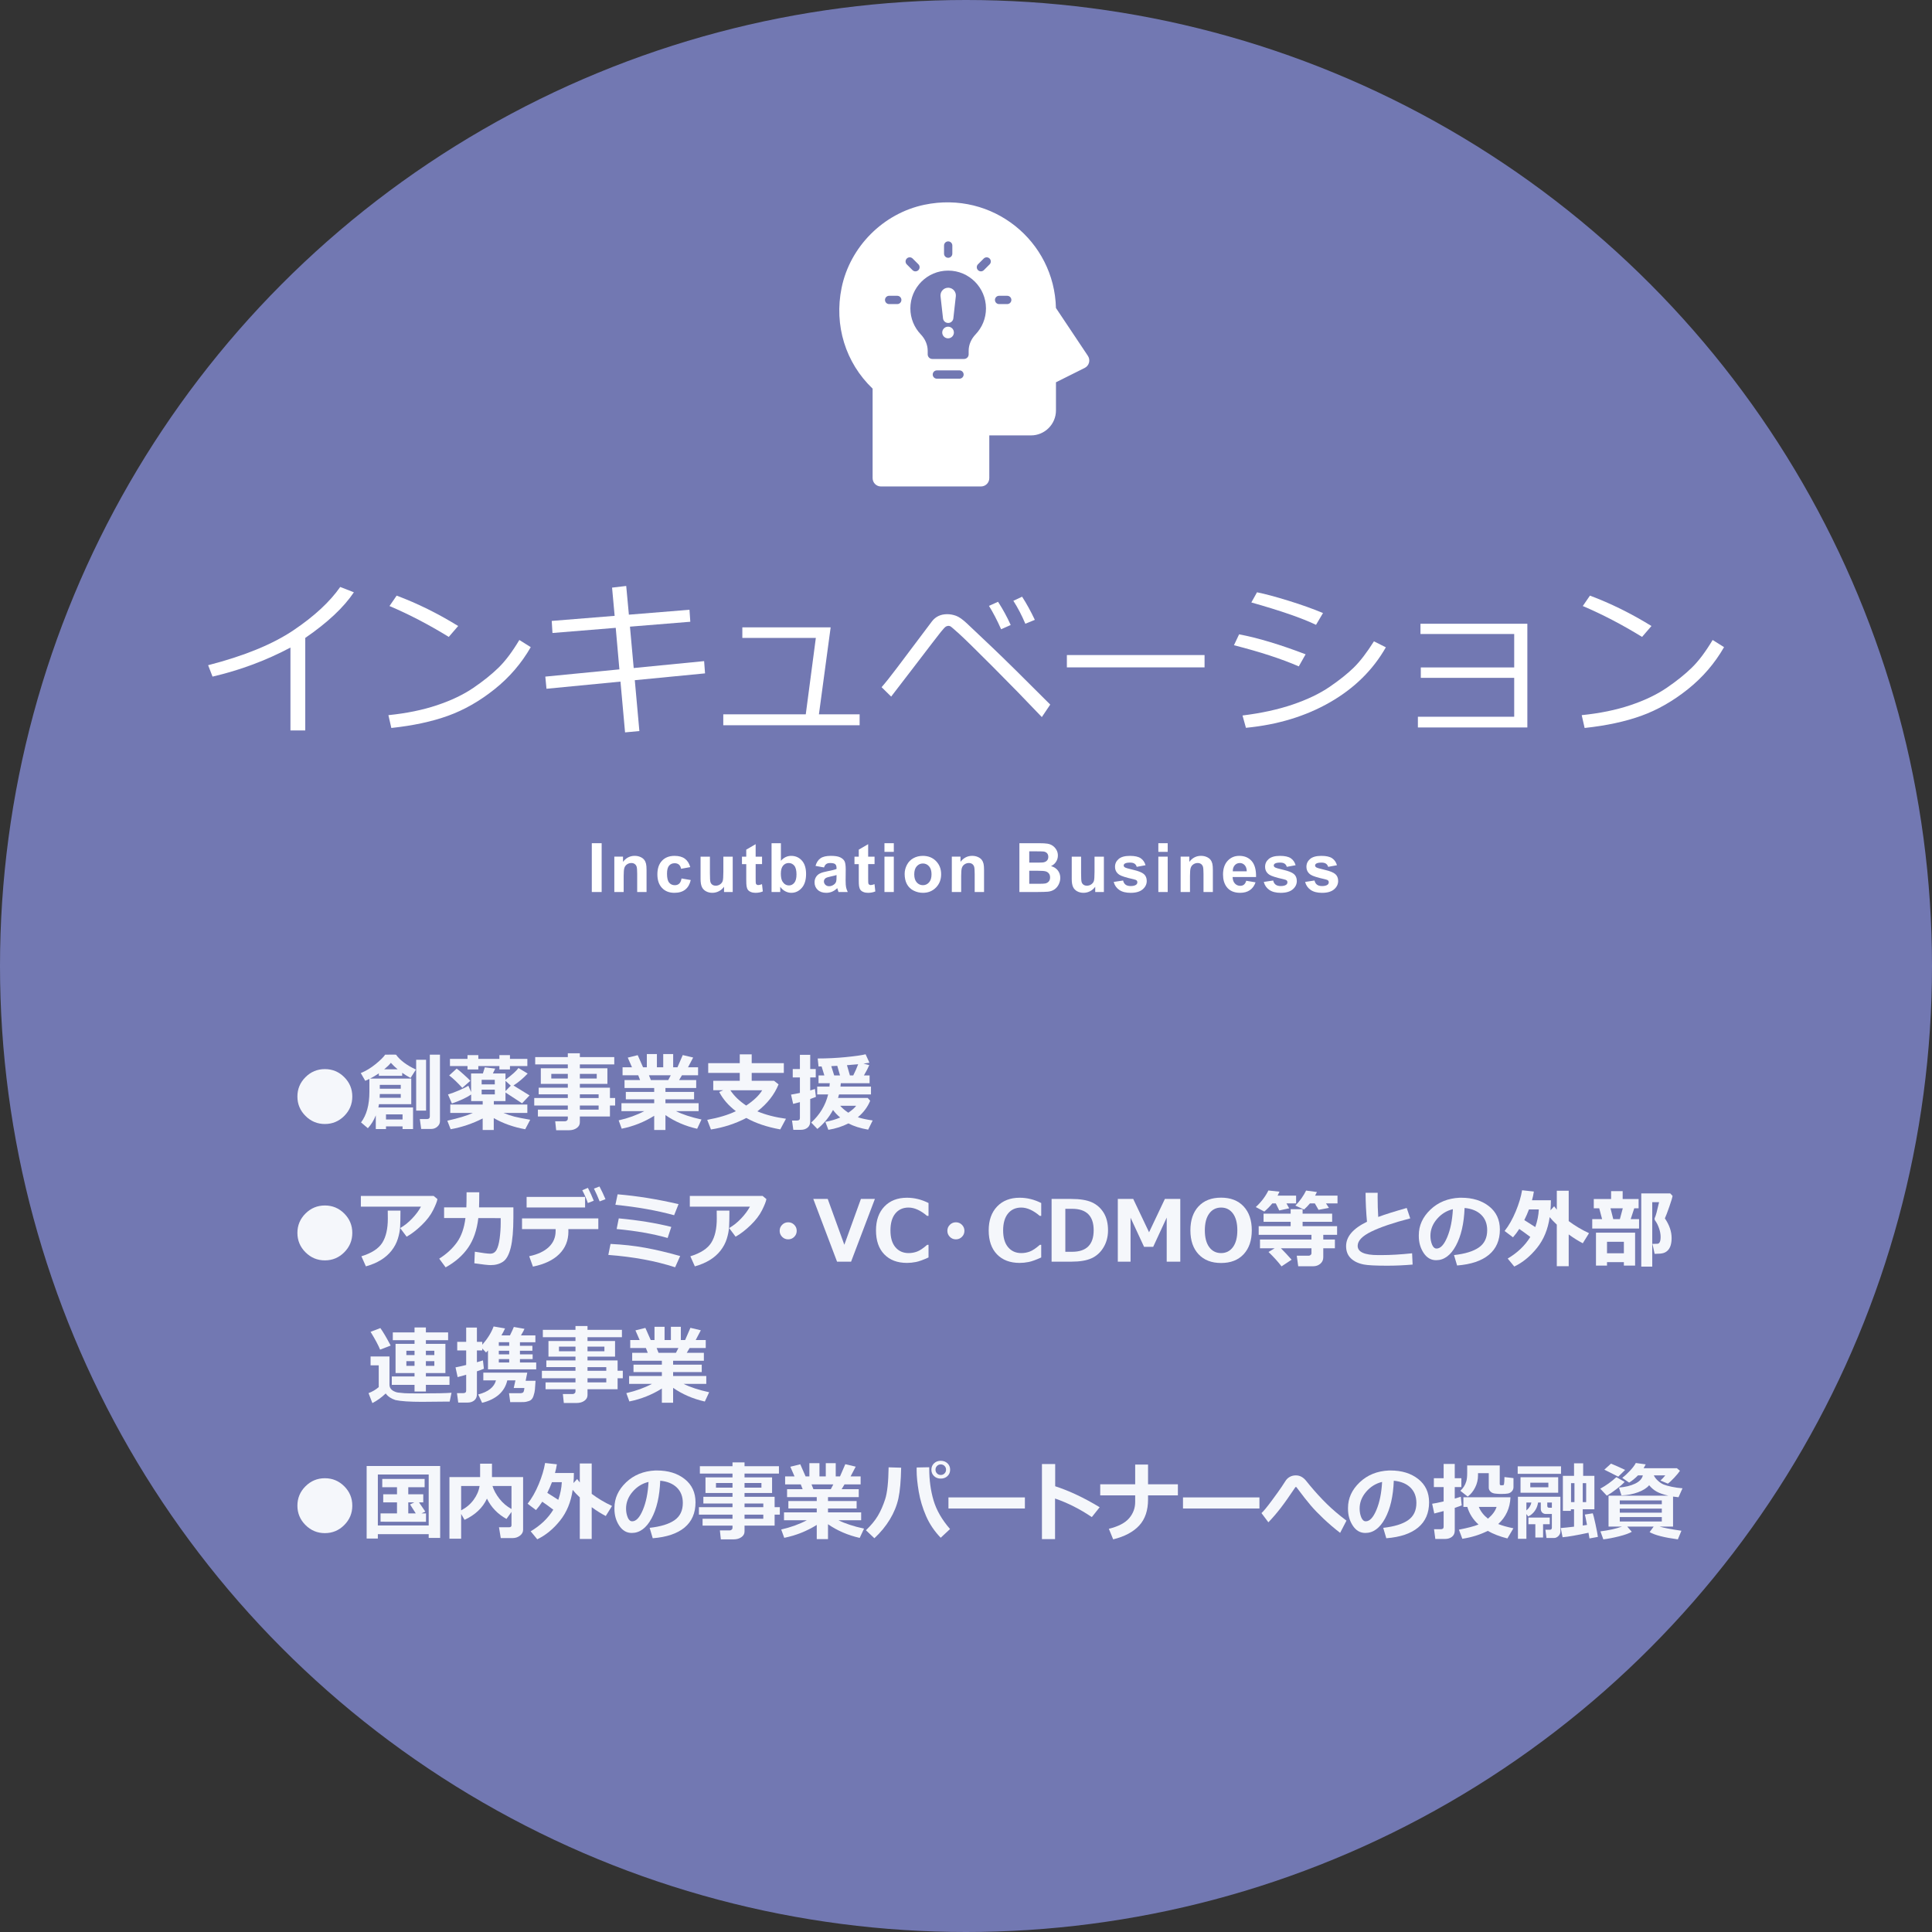 <?xml version="1.0" encoding="UTF-8"?><svg id="d" xmlns="http://www.w3.org/2000/svg" viewBox="0 0 340 340"><rect x="0" y="0" width="340" height="340" fill="#333333" stroke="none"/><circle cx="170" cy="170" r="170" fill="#7278b2"/><path d="M191.453,62.628l-5.626-8.429c-.275-11.772-11.143-20.672-23.147-18.165-7.238,1.506-13.094,7.383-14.573,14.623-1.347,6.596.691,13.175,5.459,17.736v15.751c0,.809.656,1.465,1.467,1.465h17.6c.811,0,1.467-.655,1.467-1.465v-7.52h7.333c2.426,0,4.4-1.971,4.4-4.395v-4.954l5.056-2.525c.377-.187.653-.528.762-.934.107-.406.036-.84-.198-1.189ZM166.135,43.21c0-.403.327-.73.73-.73s.73.327.73.73v1.429c0,.403-.327.73-.73.73s-.73-.327-.73-.73v-1.429ZM157.903,53.514h-1.429c-.403,0-.73-.327-.73-.73s.327-.73.73-.73h1.428c.403,0,.731.327.731.73s-.327.73-.73.73ZM159.578,45.498c.285-.285.747-.285,1.032,0l1.011,1.011c.285.285.285.747,0,1.031-.143.143-.329.214-.516.214s-.374-.071-.516-.214l-1.01-1.011c-.285-.285-.285-.747,0-1.031ZM168.855,66.642h-3.981c-.403,0-.73-.327-.73-.73s.327-.73.73-.73h3.981c.403,0,.73.327.73.73s-.327.73-.73.73ZM171.688,58.842c-.754.789-1.221,1.806-1.221,2.897v.622c0,.448-.363.811-.811.811h-5.585c-.448,0-.811-.363-.811-.811v-.622c0-1.09-.468-2.108-1.221-2.897-1.135-1.188-1.829-2.797-1.829-4.566,0-3.675,2.985-6.659,6.653-6.653,3.669-.006,6.653,2.978,6.653,6.653,0,1.77-.695,3.379-1.829,4.566ZM174.152,46.529l-1.01,1.01c-.143.143-.329.214-.516.214s-.374-.071-.516-.214c-.285-.285-.285-.747,0-1.031l1.01-1.01c.285-.285.748-.285,1.033,0,.285.285.285.747,0,1.031ZM177.254,53.514h-1.429c-.403,0-.73-.327-.73-.73s.327-.73.73-.73h1.429c.404,0,.73.327.73.73s-.327.73-.73.73Z" fill="#fff"/><path d="M166.98,50.642c-.04-.003-.078-.005-.117-.005-.748,0-1.353.607-1.353,1.353,0,.038.002.077.005.117l.437,3.893c.043.504.487.877.991.833.444-.038.795-.39.833-.833l.437-3.893c.064-.744-.489-1.4-1.233-1.465Z" fill="#fff"/><path d="M166.844,57.49c-.567,0-1.026.459-1.026,1.026s.459,1.026,1.026,1.026c.567,0,1.026-.459,1.026-1.026s-.459-1.026-1.026-1.026Z" fill="#fff"/><path d="M53.721,128.551h-2.607v-14.59c-4.287,2.275-8.857,3.979-13.711,5.112l-.776-2.007c6.338-1.631,11.338-3.677,15-6.138s6.411-5.005,8.247-7.632l2.402.938c-1.777,2.656-4.629,5.332-8.555,8.027v16.289Z" fill="#fff"/><path d="M93.403,113.888c-1.641,2.861-3.77,5.334-6.387,7.419s-5.34,3.638-8.167,4.658-6.154,1.736-9.982,2.146l-.513-2.256c3.184-.322,6.035-.906,8.555-1.75s4.655-1.865,6.408-3.062,3.23-2.383,4.432-3.56,2.417-2.795,3.647-4.856l2.007,1.26ZM80.63,110.167l-1.655,1.919c-3.486-2.148-6.963-3.96-10.43-5.435l1.26-1.831c3.652,1.367,7.261,3.149,10.825,5.347Z" fill="#fff"/><path d="M124.077,118.502l-12.363,1.201.806,8.95-2.52.234-.806-8.936-13.022,1.26-.205-2.139,13.037-1.274-.645-7.31-11.133.908-.132-2.124,11.074-.894-.454-4.966,2.49-.293.469,5.054,10.664-.864.146,2.109-10.62.864.659,7.28,12.393-1.216.161,2.153Z" fill="#fff"/><path d="M151.279,127.628h-23.994v-1.919h14.517l1.772-13.447h-12.935v-1.86h15.542l-2.065,15.308h7.163v1.919Z" fill="#fff"/><path d="M184.824,123.995l-1.479,2.197c-2.715-2.861-5.594-5.815-8.636-8.862s-5.017-4.98-5.925-5.801-1.421-1.257-1.538-1.311-.234-.081-.352-.081c-.088,0-.215.034-.381.103s-.488.403-.967,1.003-2.041,2.634-4.688,6.101l-4.028,5.244-1.685-1.655c.693-.791,1.592-1.919,2.695-3.384l6.182-8.218c.645-.83,1.538-1.245,2.681-1.245.498,0,1.008.093,1.53.278s1.165.635,1.927,1.348l4.424,4.189c2.178,2.07,5.591,5.435,10.239,10.093ZM177.866,109.991l-1.685.747c-.693-1.562-1.406-2.935-2.139-4.116l1.597-.718c.859,1.328,1.602,2.69,2.227,4.087ZM182.114,109.083l-1.67.688c-.625-1.475-1.328-2.822-2.109-4.043l1.538-.718c.771,1.191,1.519,2.549,2.241,4.072Z" fill="#fff"/><path d="M211.982,117.447h-24.229v-2.168h24.229v2.168Z" fill="#fff"/><path d="M229.766,115.147l-1.201,2.124c-3.037-1.318-6.841-2.559-11.411-3.721l.908-1.919c3.301.625,7.202,1.797,11.704,3.516ZM243.887,113.917c-2.266,3.984-5.54,7.207-9.822,9.668s-9.216,3.96-14.802,4.497l-.601-2.168c3.32-.41,6.27-1.055,8.848-1.934s4.741-1.917,6.489-3.113,3.169-2.332,4.263-3.406,2.271-2.607,3.53-4.6l2.095,1.055ZM232.827,107.882l-1.23,2.08c-2.432-1.172-6.226-2.485-11.382-3.94l.996-1.787c1.377.273,3.205.762,5.485,1.465s4.324,1.431,6.131,2.183Z" fill="#fff"/><path d="M268.789,128.023h-19.263v-1.89h16.948v-6.841h-16.436v-1.831h16.436v-5.889h-16.494v-1.802h18.809v18.252Z" fill="#fff"/><path d="M303.403,113.888c-1.641,2.861-3.77,5.334-6.387,7.419s-5.34,3.638-8.167,4.658-6.154,1.736-9.982,2.146l-.513-2.256c3.184-.322,6.035-.906,8.555-1.75s4.655-1.865,6.408-3.062,3.23-2.383,4.432-3.56,2.417-2.795,3.647-4.856l2.007,1.26ZM290.63,110.167l-1.655,1.919c-3.486-2.148-6.963-3.96-10.43-5.435l1.26-1.831c3.652,1.367,7.261,3.149,10.825,5.347Z" fill="#fff"/><path d="M104.146,156.98v-8.59h1.734v8.59h-1.734Z" fill="#fff"/><path d="M113.781,156.98h-1.646v-3.176c0-.672-.035-1.106-.105-1.304s-.185-.351-.343-.46-.349-.164-.571-.164c-.285,0-.541.078-.768.234s-.382.363-.466.621-.126.734-.126,1.43v2.818h-1.646v-6.223h1.529v.914c.543-.703,1.227-1.055,2.051-1.055.363,0,.695.065.996.196s.528.298.683.501.262.434.322.691.091.627.091,1.107v3.867Z" fill="#fff"/><path d="M121.477,152.598l-1.623.293c-.055-.324-.179-.568-.372-.732s-.444-.246-.753-.246c-.41,0-.737.142-.981.425s-.366.757-.366,1.421c0,.738.124,1.26.372,1.564s.581.457.999.457c.312,0,.568-.089.768-.267s.34-.483.422-.917l1.617.275c-.168.742-.49,1.303-.967,1.682s-1.115.568-1.916.568c-.91,0-1.636-.287-2.177-.861s-.812-1.369-.812-2.385c0-1.027.271-1.827.814-2.399s1.277-.858,2.203-.858c.758,0,1.36.163,1.808.489s.769.823.964,1.491Z" fill="#fff"/><path d="M127.42,156.98v-.932c-.227.332-.524.594-.894.785s-.759.287-1.169.287c-.418,0-.793-.092-1.125-.275s-.572-.441-.721-.773-.223-.791-.223-1.377v-3.938h1.646v2.859c0,.875.03,1.411.091,1.608s.171.354.331.469.363.173.609.173c.281,0,.533-.077.756-.231s.375-.346.457-.574.123-.788.123-1.679v-2.625h1.646v6.223h-1.529Z" fill="#fff"/><path d="M134.108,150.758v1.312h-1.125v2.508c0,.508.011.804.032.888s.07.153.146.208.169.082.278.082c.152,0,.373-.053.662-.158l.141,1.277c-.383.164-.816.246-1.301.246-.297,0-.564-.05-.803-.149s-.413-.229-.524-.387-.188-.372-.231-.642c-.035-.191-.053-.578-.053-1.16v-2.713h-.756v-1.312h.756v-1.236l1.652-.961v2.197h1.125Z" fill="#fff"/><path d="M135.78,156.98v-8.59h1.646v3.094c.508-.578,1.109-.867,1.805-.867.758,0,1.385.274,1.881.823s.744,1.337.744,2.364c0,1.062-.253,1.881-.759,2.455s-1.12.861-1.843.861c-.355,0-.706-.089-1.052-.267s-.644-.44-.894-.788v.914h-1.529ZM137.415,153.734c0,.645.102,1.121.305,1.43.285.438.664.656,1.137.656.363,0,.673-.155.929-.466s.384-.8.384-1.468c0-.711-.129-1.224-.387-1.538s-.588-.472-.99-.472c-.395,0-.723.153-.984.46s-.393.772-.393,1.397Z" fill="#fff"/><path d="M145.012,152.656l-1.494-.27c.168-.602.457-1.047.867-1.336s1.02-.434,1.828-.434c.734,0,1.281.087,1.641.261s.612.395.759.662.22.759.22,1.474l-.018,1.922c0,.547.026.95.079,1.21s.151.538.296.835h-1.629c-.043-.109-.096-.271-.158-.486-.027-.098-.047-.162-.059-.193-.281.273-.582.479-.902.615s-.662.205-1.025.205c-.641,0-1.146-.174-1.515-.521s-.554-.787-.554-1.318c0-.352.084-.665.252-.94s.403-.486.706-.633.739-.274,1.31-.384c.77-.145,1.303-.279,1.6-.404v-.164c0-.316-.078-.542-.234-.677s-.451-.202-.885-.202c-.293,0-.521.058-.686.173s-.297.317-.398.606ZM147.215,153.992c-.211.07-.545.154-1.002.252s-.756.193-.896.287c-.215.152-.322.346-.322.58,0,.23.086.43.258.598s.391.252.656.252c.297,0,.58-.098.85-.293.199-.148.33-.33.393-.545.043-.141.064-.408.064-.803v-.328Z" fill="#fff"/><path d="M153.908,150.758v1.312h-1.125v2.508c0,.508.011.804.032.888s.07.153.146.208.169.082.278.082c.152,0,.373-.053.662-.158l.141,1.277c-.383.164-.816.246-1.301.246-.297,0-.564-.05-.803-.149s-.413-.229-.524-.387-.188-.372-.231-.642c-.035-.191-.053-.578-.053-1.16v-2.713h-.756v-1.312h.756v-1.236l1.652-.961v2.197h1.125Z" fill="#fff"/><path d="M155.65,149.914v-1.523h1.646v1.523h-1.646ZM155.65,156.98v-6.223h1.646v6.223h-1.646Z" fill="#fff"/><path d="M159.204,153.781c0-.547.135-1.076.404-1.588s.651-.902,1.146-1.172,1.046-.404,1.655-.404c.941,0,1.713.306,2.314.917s.902,1.384.902,2.317c0,.941-.304,1.722-.911,2.341s-1.372.929-2.294.929c-.57,0-1.114-.129-1.632-.387s-.911-.636-1.181-1.134-.404-1.104-.404-1.819ZM160.892,153.869c0,.617.146,1.09.439,1.418s.654.492,1.084.492.79-.164,1.081-.492.437-.805.437-1.43c0-.609-.146-1.078-.437-1.406s-.651-.492-1.081-.492-.791.164-1.084.492-.439.801-.439,1.418Z" fill="#fff"/><path d="M173.175,156.98h-1.646v-3.176c0-.672-.035-1.106-.105-1.304s-.185-.351-.343-.46-.349-.164-.571-.164c-.285,0-.541.078-.768.234s-.382.363-.466.621-.126.734-.126,1.43v2.818h-1.646v-6.223h1.529v.914c.543-.703,1.227-1.055,2.051-1.055.363,0,.695.065.996.196s.528.298.683.501.262.434.322.691.091.627.091,1.107v3.867Z" fill="#fff"/><path d="M179.396,148.391h3.434c.68,0,1.187.028,1.521.085s.633.175.896.354.483.419.659.718.264.634.264,1.005c0,.402-.108.771-.325,1.107s-.511.588-.882.756c.523.152.926.412,1.207.779s.422.799.422,1.295c0,.391-.091.771-.272,1.14s-.43.664-.744.885-.702.356-1.163.407c-.289.031-.986.051-2.092.059h-2.924v-8.59ZM181.131,149.82v1.986h1.137c.676,0,1.096-.01,1.26-.029.297-.035.53-.138.7-.308s.255-.394.255-.671c0-.266-.073-.481-.22-.647s-.364-.267-.653-.302c-.172-.02-.666-.029-1.482-.029h-.996ZM181.131,153.236v2.297h1.605c.625,0,1.021-.018,1.189-.053.258-.047.468-.161.63-.343s.243-.425.243-.729c0-.258-.062-.477-.188-.656s-.306-.311-.542-.393-.749-.123-1.538-.123h-1.4Z" fill="#fff"/><path d="M192.74,156.98v-.932c-.227.332-.524.594-.894.785s-.759.287-1.169.287c-.418,0-.793-.092-1.125-.275s-.572-.441-.721-.773-.223-.791-.223-1.377v-3.938h1.646v2.859c0,.875.03,1.411.091,1.608s.171.354.331.469.363.173.609.173c.281,0,.533-.077.756-.231s.375-.346.457-.574.123-.788.123-1.679v-2.625h1.646v6.223h-1.529Z" fill="#fff"/><path d="M195.995,155.205l1.652-.252c.07.32.213.563.428.729s.516.249.902.249c.426,0,.746-.078.961-.234.145-.109.217-.256.217-.439,0-.125-.039-.229-.117-.311-.082-.078-.266-.15-.551-.217-1.328-.293-2.17-.561-2.525-.803-.492-.336-.738-.803-.738-1.4,0-.539.213-.992.639-1.359s1.086-.551,1.98-.551c.852,0,1.484.139,1.898.416s.699.688.855,1.23l-1.553.287c-.066-.242-.192-.428-.378-.557s-.45-.193-.794-.193c-.434,0-.744.061-.932.182-.125.086-.188.197-.188.334,0,.117.055.217.164.299.148.109.661.264,1.538.463s1.489.443,1.837.732c.344.293.516.701.516,1.225,0,.57-.238,1.061-.715,1.471s-1.182.615-2.115.615c-.848,0-1.519-.172-2.013-.516s-.817-.811-.97-1.4Z" fill="#fff"/><path d="M203.849,149.914v-1.523h1.646v1.523h-1.646ZM203.849,156.98v-6.223h1.646v6.223h-1.646Z" fill="#fff"/><path d="M213.443,156.98h-1.646v-3.176c0-.672-.035-1.106-.105-1.304s-.185-.351-.343-.46-.349-.164-.571-.164c-.285,0-.541.078-.768.234s-.382.363-.466.621-.126.734-.126,1.43v2.818h-1.646v-6.223h1.529v.914c.543-.703,1.227-1.055,2.051-1.055.363,0,.695.065.996.196s.528.298.683.501.262.434.322.691.091.627.091,1.107v3.867Z" fill="#fff"/><path d="M219.316,155l1.641.275c-.211.602-.544,1.06-.999,1.374s-1.024.472-1.708.472c-1.082,0-1.883-.354-2.402-1.061-.41-.566-.615-1.281-.615-2.145,0-1.031.27-1.839.809-2.423s1.221-.876,2.045-.876c.926,0,1.656.306,2.191.917s.791,1.548.768,2.81h-4.125c.012.488.145.868.398,1.14s.57.407.949.407c.258,0,.475-.07.65-.211s.309-.367.398-.68ZM219.41,153.336c-.012-.477-.135-.839-.369-1.087s-.52-.372-.855-.372c-.359,0-.656.131-.891.393s-.35.617-.346,1.066h2.461Z" fill="#fff"/><path d="M222.406,155.205l1.652-.252c.07.32.213.563.428.729s.516.249.902.249c.426,0,.746-.078.961-.234.145-.109.217-.256.217-.439,0-.125-.039-.229-.117-.311-.082-.078-.266-.15-.551-.217-1.328-.293-2.17-.561-2.525-.803-.492-.336-.738-.803-.738-1.4,0-.539.213-.992.639-1.359s1.086-.551,1.98-.551c.852,0,1.484.139,1.898.416s.699.688.855,1.23l-1.553.287c-.066-.242-.192-.428-.378-.557s-.45-.193-.794-.193c-.434,0-.744.061-.932.182-.125.086-.188.197-.188.334,0,.117.055.217.164.299.148.109.661.264,1.538.463s1.489.443,1.837.732c.344.293.516.701.516,1.225,0,.57-.238,1.061-.715,1.471s-1.182.615-2.115.615c-.848,0-1.519-.172-2.013-.516s-.817-.811-.97-1.4Z" fill="#fff"/><path d="M229.681,155.205l1.652-.252c.07.32.213.563.428.729s.516.249.902.249c.426,0,.746-.078.961-.234.145-.109.217-.256.217-.439,0-.125-.039-.229-.117-.311-.082-.078-.266-.15-.551-.217-1.328-.293-2.17-.561-2.525-.803-.492-.336-.738-.803-.738-1.4,0-.539.213-.992.639-1.359s1.086-.551,1.98-.551c.852,0,1.484.139,1.898.416s.699.688.855,1.23l-1.553.287c-.066-.242-.192-.428-.378-.557s-.45-.193-.794-.193c-.434,0-.744.061-.932.182-.125.086-.188.197-.188.334,0,.117.055.217.164.299.148.109.661.264,1.538.463s1.489.443,1.837.732c.344.293.516.701.516,1.225,0,.57-.238,1.061-.715,1.471s-1.182.615-2.115.615c-.848,0-1.519-.172-2.013-.516s-.817-.811-.97-1.4Z" fill="#fff"/><path d="M61.999,192.971c0,1.328-.471,2.466-1.416,3.412-.945.948-2.082,1.422-3.41,1.422s-2.465-.474-3.412-1.422c-.947-.946-1.422-2.084-1.422-3.412s.475-2.465,1.422-3.41c.947-.944,2.084-1.417,3.412-1.417s2.465.473,3.41,1.417c.945.945,1.416,2.082,1.416,3.41Z" fill="#f5f7fb"/><path d="M70.843,198.229h-2.914v.469h-1.795v-2.416c-.352.893-.818,1.647-1.398,2.263l-1.201-1.019c.98-1.289,1.473-3.088,1.473-5.397v-2.256c-.256.127-.498.237-.732.329l-.785-1.361c.898-.367,1.766-.889,2.602-1.568.834-.678,1.398-1.234,1.691-1.67.629-.004,1.104-.007,1.42-.007.318,0,.479.003.484.007.717.993,1.887,1.867,3.508,2.624l-.945,1.472c-.512-.273-1.002-.573-1.471-.901v.527h-4.109v-.432c-.508.347-1.023.654-1.545.923h7.25v4.505h-5.684c-.039.254-.072.446-.102.578h6.1v3.801h-1.846v-.469ZM66.815,193.189h3.713v-.658h-3.691c0,.229-.008.449-.021.658ZM70.528,191.601v-.688h-3.691v.688h3.691ZM67.614,188.18h2.365c-.445-.365-.842-.746-1.193-1.143-.279.352-.67.732-1.172,1.143ZM67.929,197.014h2.914v-.901h-2.914v.901ZM74.981,195.453h-1.742v-8.95h1.742v8.95ZM77.429,197.284c0,.391-.154.721-.463.989-.307.268-.658.402-1.055.402h-1.787l-.24-1.736h1.215c.361,0,.543-.15.543-.453v-10.885h1.787v11.683Z" fill="#f5f7fb"/><path d="M84.946,196.83c-1.807.918-3.688,1.55-5.639,1.896l-.586-1.501c1.986-.444,3.488-.901,4.504-1.37h-3.984v-1.479h5.705v-.602h-2.029v-1.156c-.863.576-1.994,1.101-3.391,1.574l-.688-1.59c.492-.131,1.131-.367,1.914-.706.783-.34,1.342-.614,1.674-.824l.484,1.113-.008-3.274h2.08c.121-.36.234-.72.336-1.076l1.832.22c-.059.132-.195.417-.41.856h2.219v1.1c1.143-.845,1.904-1.531,2.285-2.059l1.619.975c-.781.83-1.615,1.53-2.498,2.102.791.474,1.732,1.055,2.828,1.743l-1.318,1.392-2.916-1.904v1.516h-2.051v.602h5.896v1.479h-4.197c.684.284,1.326.501,1.93.652s1.527.335,2.773.549l-.879,1.67c-2.043-.365-3.889-1.02-5.537-1.963v2.096h-1.949v-2.029ZM82.771,190.201l-1.412,1.246c-.842-.924-1.609-1.653-2.309-2.19l1.318-1.201c.234.161.635.494,1.197,1,.564.505.967.888,1.205,1.146ZM92.806,187.609h-3.062v.6h-1.859v-.6h-3.707v.6h-1.904v-.6h-3.09v-1.26h3.09v-.661h1.904v.661h3.707v-.661h1.859v.661h3.062v1.26ZM87.077,190.832l-.006-.807h-2.309v.807h2.314ZM87.085,192.59l-.008-.828h-2.314v.828h2.322ZM88.96,190.209v1.802l.93-.952-.93-.85Z" fill="#f5f7fb"/><path d="M107.339,196.486h-5.295v1.025c0,.41-.184.744-.549,1.003-.367.259-.818.388-1.355.388h-2.264l-.168-1.574h1.729c.121,0,.234-.043.336-.128.104-.086.154-.182.154-.29v-.424h-5.266v-1.209h5.266v-.725h-5.91v-1.318h5.91v-.645h-5.127v-1.172h5.127v-.674h-4.754v-2.747h4.754v-.674h-5.742v-1.289h5.742v-.674h2.117v.674h6.057v1.289h-6.057v.674h4.848v2.747h-4.848v.674h5.295v1.816h.916v1.318h-.916v1.934ZM99.927,188.986h-2.908v.812h2.908v-.812ZM105.017,189.799v-.812h-2.973v.812h2.973ZM105.347,193.234v-.645h-3.303v.645h3.303ZM102.044,195.277h3.303v-.725h-3.303v.725Z" fill="#f5f7fb"/><path d="M115.128,196.361c-1.768,1.104-3.674,1.86-5.719,2.271l-.535-1.465c1.699-.391,3.201-.933,4.504-1.626h-4.014v-1.392h5.764v-.688h-4.994v-1.304h4.994v-.688h-5.221v-1.398h2.738l-.33-.843h-2.754v-1.406h1.656l-.74-1.699,1.75-.433.938,2.132h.668v-2.33h1.771v2.33h1.113v-2.33h1.75v2.33h.756l.93-2.146,1.83.432-.9,1.714h1.766v1.406h-2.834l-.506.843h3.01v1.398h-5.412v.688h5.039v1.304h-5.039v.688h5.838v1.392h-3.992c1.162.581,2.66,1.072,4.496,1.473l-.762,1.633c-2.084-.474-3.945-1.276-5.58-2.41v2.623h-1.979v-2.498ZM114.206,189.228l.336.843h3.062l.439-.843h-3.838Z" fill="#f5f7fb"/><path d="M137.013,190.832c-.732,1.807-1.975,3.389-3.729,4.746,1.455.61,3.133,1.045,5.033,1.303l-1.004,1.875c-2.34-.42-4.328-1.091-5.969-2.014-1.92,1.001-3.994,1.678-6.227,2.029l-.658-1.699c2.006-.361,3.688-.869,5.045-1.523-1.309-.996-2.285-2.122-2.93-3.377l.711-.314h-1.766v-1.656h4.666v-1.391h-5.551v-1.715h5.551v-1.545h2.102v1.545h5.654v1.715h-5.654v1.391h3.934l.791.631ZM131.321,194.56c1.334-.894,2.271-1.789,2.812-2.688l-5.602-.007c.658,1.001,1.588,1.899,2.789,2.695Z" fill="#f5f7fb"/><path d="M143.587,193.036c-.264.112-.598.237-1.002.374v3.947c0,.469-.156.831-.465,1.088-.311.256-.707.385-1.191.385h-1.318l-.227-1.634h.887c.332,0,.498-.146.498-.439v-2.798c-.396.107-.791.21-1.188.308l-.373-1.634c.381-.059.9-.158,1.561-.3v-2.718h-1.26v-1.479h1.26v-2.506h1.816v2.506h.973v1.479h-.973v2.285c.352-.097.629-.183.834-.256l.168,1.392ZM147.968,190.627c-.02.259-.039.459-.059.6h5.369v1.377h-5.625c-.049.211-.105.416-.17.615h5.223l.432.498c-.453,1.104-1.176,2.071-2.168,2.9.693.23,1.562.418,2.607.564l-.797,1.619c-1.393-.245-2.549-.611-3.473-1.1-1.078.547-2.256.924-3.529,1.129l-.527-1.399c.961-.176,1.83-.433,2.607-.769-.498-.41-.918-.853-1.26-1.326-.723,1.328-1.641,2.441-2.754,3.34l-1.084-1.121c1.523-1.396,2.516-3.047,2.98-4.951h-1.926v-1.377h2.16c.023-.219.041-.419.051-.6h-1.977v-1.37h1.025l-.484-1.575h-.541l-.146-1.406c1.68,0,3.344-.081,4.99-.245,1.648-.164,2.795-.329,3.439-.495l.674,1.488c-.244.043-.594.095-1.047.153l1.018.271c-.221.514-.533,1.116-.938,1.81h.996v1.37h-5.068ZM146.29,187.623l.514,1.634h1.025l-.484-1.692-1.055.059ZM149.286,195.819c.664-.449,1.125-.856,1.385-1.224h-2.812c.342.406.816.813,1.428,1.224ZM149.571,189.257h.586c.361-.723.65-1.379.865-1.97-.547.054-1.205.109-1.971.168l.52,1.802Z" fill="#f5f7fb"/><path d="M61.999,216.971c0,1.328-.471,2.466-1.416,3.412-.945.948-2.082,1.422-3.41,1.422s-2.465-.474-3.412-1.422c-.947-.946-1.422-2.084-1.422-3.412s.475-2.465,1.422-3.41c.947-.944,2.084-1.417,3.412-1.417s2.465.473,3.41,1.417c.945.945,1.416,2.082,1.416,3.41Z" fill="#f5f7fb"/><path d="M76.981,211.023c-.062.405-.318,1.056-.764,1.951-.447.896-1.123,1.78-2.029,2.651-.906.872-1.781,1.542-2.627,2.011l-1.135-1.516c.738-.42,1.438-.979,2.102-1.678s1.182-1.394,1.553-2.088h-10.576v-1.889h12.811l.666.557ZM70.472,213.045v.358c0,1.001-.02,1.832-.055,2.494-.037.661-.172,1.364-.404,2.109-.23.744-.6,1.438-1.105,2.083s-1.135,1.198-1.887,1.659c-.752.462-1.627.831-2.629,1.11l-.791-1.773c1.812-.561,3.039-1.359,3.684-2.395s.967-2.448.967-4.24l-.014-1.406h2.234Z" fill="#f5f7fb"/><path d="M84.341,209.822c0,1.123-.012,2.009-.037,2.658h6.043v1.772c0,2.28-.154,4.047-.461,5.299-.309,1.253-.762,2.08-1.359,2.483-.598.402-1.322.604-2.172.604-.473,0-1.434-.107-2.879-.322l.088-2.035c1.373.229,2.252.344,2.637.344h.082c.473,0,.834-.215,1.084-.645.248-.43.436-1.101.561-2.014.123-.913.186-1.829.186-2.747v-.85l-3.939-.007c-.24,2.085-.836,3.818-1.787,5.199-.953,1.383-2.273,2.539-3.963,3.473l-1.129-1.531c1.27-.801,2.303-1.747,3.096-2.838.793-1.092,1.299-2.528,1.52-4.311h-3.758v-1.875h3.918c.025-.552.037-1.438.037-2.658h2.234Z" fill="#f5f7fb"/><path d="M105.294,216.304h-5.273l.008.433c0,1.577-.537,2.897-1.611,3.962s-2.617,1.799-4.629,2.204l-.66-1.83c1.494-.312,2.645-.849,3.447-1.608.803-.759,1.205-1.702,1.205-2.831v-.329h-5.912v-1.89h13.426v1.89ZM102.966,212.495h-10.291v-1.86h10.291v1.86ZM104.495,211.309l-1.047.402c-.189-.615-.516-1.364-.975-2.248l.99-.418c.395.777.738,1.531,1.031,2.264ZM106.554,211.037l-1.025.389c-.342-.854-.676-1.604-1.004-2.248l.975-.374c.4.767.752,1.512,1.055,2.233Z" fill="#f5f7fb"/><path d="M119.698,221.043l-.887,1.977c-3.443-1.117-7.361-1.843-11.756-2.175l.389-1.934c2.152.103,4.176.326,6.068.67,1.893.345,3.953.831,6.186,1.462ZM119.411,211.909l-.775,1.948c-3.092-.845-6.535-1.455-10.334-1.831l.387-1.846c3.447.288,7.021.864,10.723,1.729ZM118.138,215.916l-.645,1.947c-2.568-.732-5.559-1.257-8.973-1.574l.373-1.875c3.434.317,6.514.818,9.244,1.502Z" fill="#f5f7fb"/><path d="M134.872,211.023c-.064.405-.318,1.056-.766,1.951-.447.896-1.123,1.78-2.029,2.651-.904.872-1.781,1.542-2.625,2.011l-1.135-1.516c.736-.42,1.438-.979,2.102-1.678s1.182-1.394,1.553-2.088h-10.576v-1.889h12.811l.666.557ZM128.36,213.045v.358c0,1.001-.018,1.832-.055,2.494-.037.661-.17,1.364-.402,2.109-.232.744-.602,1.438-1.105,2.083-.506.645-1.135,1.198-1.887,1.659-.752.462-1.629.831-2.629,1.11l-.791-1.773c1.811-.561,3.039-1.359,3.684-2.395s.967-2.448.967-4.24l-.014-1.406h2.232Z" fill="#f5f7fb"/><path d="M140.208,216.604c0,.416-.146.77-.439,1.062s-.646.439-1.062.439c-.414,0-.77-.146-1.062-.439s-.439-.646-.439-1.062c0-.414.146-.769.439-1.062s.648-.439,1.062-.439c.416,0,.77.146,1.062.439s.439.647.439,1.062Z" fill="#f5f7fb"/><path d="M153.966,210.994l-4.189,11.037h-2.469l-4.182-11.037h2.541l2.922,8.063,2.916-8.063h2.461Z" fill="#f5f7fb"/><path d="M163.405,221.291c-.928.426-1.666.691-2.213.799s-1.074.161-1.582.161c-1.689,0-3.02-.503-3.99-1.509-.973-1.006-1.459-2.41-1.459-4.211,0-1.768.492-3.168,1.477-4.201.984-1.032,2.311-1.549,3.98-1.549,1.295,0,2.557.311,3.787.93v2.264h-.256c-1.148-.977-2.234-1.465-3.26-1.465-.982,0-1.758.351-2.33,1.051-.57.701-.855,1.693-.855,2.978,0,1.274.289,2.257.871,2.948.58.69,1.357,1.036,2.328,1.036.508,0,1.004-.089,1.488-.268.482-.178,1.076-.575,1.779-1.19h.234v2.227Z" fill="#f5f7fb"/><path d="M169.722,216.604c0,.416-.146.77-.439,1.062s-.646.439-1.062.439c-.414,0-.77-.146-1.062-.439s-.439-.646-.439-1.062c0-.414.146-.769.439-1.062s.648-.439,1.062-.439c.416,0,.77.146,1.062.439s.439.647.439,1.062Z" fill="#f5f7fb"/><path d="M183.239,221.291c-.93.426-1.666.691-2.213.799s-1.074.161-1.582.161c-1.689,0-3.02-.503-3.992-1.509-.971-1.006-1.457-2.41-1.457-4.211,0-1.768.492-3.168,1.477-4.201.982-1.032,2.311-1.549,3.98-1.549,1.293,0,2.557.311,3.787.93v2.264h-.258c-1.146-.977-2.232-1.465-3.258-1.465-.982,0-1.758.351-2.33,1.051-.57.701-.857,1.693-.857,2.978,0,1.274.291,2.257.873,2.948.58.69,1.355,1.036,2.328,1.036.508,0,1.004-.089,1.486-.268.484-.178,1.078-.575,1.781-1.19h.234v2.227Z" fill="#f5f7fb"/><path d="M185.063,222.031v-11.037h3.449c1.562,0,2.781.2,3.656.6.873.401,1.562,1.017,2.068,1.846.506.831.758,1.858.758,3.084,0,1.108-.262,2.104-.787,2.984-.525.882-1.227,1.522-2.105,1.923s-2.066.601-3.561.601h-3.479ZM187.481,212.729v7.565h1.186c2.535,0,3.801-1.264,3.801-3.793,0-2.515-1.266-3.772-3.801-3.772h-1.186Z" fill="#f5f7fb"/><path d="M207.71,222.031h-2.389v-7.756l-2.379,5.148h-1.605l-2.379-5.127v7.734h-2.242v-11.037h2.711l2.789,5.866,2.783-5.866h2.711v11.037Z" fill="#f5f7fb"/><path d="M214.888,222.266c-1.68,0-3-.512-3.959-1.534-.959-1.023-1.439-2.426-1.439-4.208,0-1.792.477-3.199,1.432-4.223.955-1.022,2.277-1.534,3.967-1.534,1.684,0,3.006.513,3.965,1.538.961,1.025,1.439,2.432,1.439,4.219,0,1.772-.477,3.173-1.432,4.2-.955,1.028-2.279,1.542-3.973,1.542ZM214.896,212.51c-.875,0-1.57.35-2.088,1.047-.518.699-.777,1.688-.777,2.967,0,1.274.26,2.26.777,2.955.518.696,1.213,1.044,2.088,1.044.867,0,1.561-.351,2.08-1.051.516-.701.775-1.686.775-2.956,0-1.273-.258-2.26-.773-2.959-.514-.697-1.209-1.047-2.082-1.047Z" fill="#f5f7fb"/><path d="M225.169,209.719c-.102.24-.215.469-.336.689h3.26v1.369h-1.699l.482.864-1.75.381-.607-1.245h-.615c-.406.508-.875.986-1.406,1.436l-1.502-.791c.957-.879,1.695-1.851,2.219-2.915l1.955.212ZM227.302,221.688l-1.773,1.172c-.566-.753-1.33-1.598-2.293-2.535l1.078-.645h-2.578v-1.545h9.059v-.828h-9.287v-1.516h5.625v-.776h-4.768v-1.429h4.768v-.791h2.104v.791h5.199v1.429h-5.199v.776h6.07v1.516h-2.432v.828h2.045v1.545h-2.045v1.575c0,.469-.174.851-.52,1.146-.348.295-.775.442-1.289.442h-2.6l-.256-1.859h2.102c.131,0,.244-.045.34-.133s.143-.178.143-.271v-.901h-5.375c.57.562,1.197,1.23,1.883,2.008ZM231.755,209.777c-.1.211-.203.421-.316.631h3.941v1.369h-2.029l.52.791-1.83.344-.652-1.135h-.863c-.338.405-.682.765-1.033,1.076l-1.531-.688c.777-.791,1.406-1.673,1.891-2.645l1.904.256Z" fill="#f5f7fb"/><path d="M248.593,222.544c-1.543.132-3.027.198-4.453.198-2.061,0-3.441-.071-4.145-.213-.967-.19-1.727-.556-2.279-1.095-.551-.54-.826-1.251-.826-2.136,0-1.674,1.225-3.105,3.676-4.291-.156-1.686-.24-3.385-.248-5.098h2.131l-.008.658v.221c0,1.084.033,2.209.104,3.376,1.127-.425,2.799-.952,5.016-1.582l.615,1.831c-2.988.776-5.277,1.554-6.865,2.333-1.59.778-2.385,1.612-2.385,2.501,0,1.084,1.193,1.626,3.582,1.626h.682c1.537,0,3.311-.104,5.316-.315l.088,1.985Z" fill="#f5f7fb"/><path d="M256.425,222.705l-.543-1.831c1.939-.215,3.396-.661,4.373-1.341.977-.678,1.465-1.691,1.465-3.039,0-1.128-.352-2.032-1.055-2.714-.703-.681-1.678-1.08-2.922-1.197-.104,2.734-.613,4.95-1.535,6.646-.92,1.697-2.078,2.546-3.475,2.546-.908,0-1.643-.429-2.205-1.286-.561-.856-.842-1.837-.842-2.94v-.184c0-1.688.68-3.185,2.039-4.485,1.361-1.302,3.076-2.001,5.146-2.099h.299c1.979,0,3.604.502,4.875,1.505,1.271,1.004,1.908,2.367,1.908,4.091,0,1.89-.641,3.369-1.922,4.438-1.283,1.069-3.152,1.699-5.607,1.89ZM255.685,212.795c-1.098.26-2.031.836-2.801,1.729-.77.895-1.154,1.881-1.154,2.959,0,.557.096,1.07.285,1.539.191.469.457.703.799.703.689,0,1.314-.669,1.875-2.008.562-1.337.895-2.978.996-4.922Z" fill="#f5f7fb"/><path d="M272.931,211.221c-.004.659-.029,1.25-.072,1.772l.645-.71c.15.205.307.407.469.607v-3.34h2.094v5.34c1.08.811,2.271,1.521,3.574,2.131l-1.098,1.772c-.816-.425-1.641-.942-2.477-1.553v5.589h-2.094v-7.317c-.508-.474-.926-.913-1.254-1.318-.303,2.139-1.047,3.946-2.236,5.424-1.189,1.477-2.521,2.567-3.996,3.271l-1.156-1.406c1.729-1.025,3.053-2.293,3.977-3.802-.621-.474-1.268-.942-1.941-1.406-.346.542-.715,1.032-1.105,1.472l-1.473-1.113c.748-.951,1.398-2.098,1.955-3.438.557-1.34.932-2.584,1.121-3.731l2.072.227c-.072.504-.182,1.014-.328,1.531h3.324ZM270.185,215.945c.365-1.05.574-2.085.623-3.105h-1.736c-.24.64-.514,1.265-.82,1.875.766.474,1.41.884,1.934,1.23Z" fill="#f5f7fb"/><path d="M288.448,216.201h-8.24v-1.655h1.736l-.506-1.904h-.959v-1.634h3.047v-1.391h2.035v1.391h2.805v1.634h-.768l-.623,1.904h1.473v1.655ZM285.774,222.111h-2.967v.615h-1.941v-5.793h6.885v5.793h-1.977v-.615ZM282.808,220.552h2.967v-2.015h-2.967v2.015ZM283.907,214.546h1.164l.512-1.904h-2.16l.484,1.904ZM294.343,210.451c-.039.289-.227.921-.566,1.897s-.602,1.665-.787,2.065c.791,1.162,1.186,2.31,1.186,3.442,0,.498-.055.929-.164,1.293-.109.363-.277.661-.502.894-.225.231-.49.392-.799.479-.307.088-.773.132-1.398.132h-.125l-.389-1.758h.389c.357,0,.566-.011.627-.033.061-.021.127-.074.201-.157.072-.083.129-.211.168-.385.039-.173.059-.387.059-.641,0-.493-.098-1.015-.293-1.563-.195-.55-.422-.992-.682-1.33-.059-.097-.088-.192-.088-.285,0-.078.02-.156.059-.234.152-.293.396-1.193.732-2.703h-1.201v11.338h-1.934v-12.883h5.098l.41.432Z" fill="#f5f7fb"/><path d="M79.46,245.102l-.328,1.56c-.078-.005-.182-.007-.309-.007l-4.578.043c-2.158,0-3.713-.104-4.664-.314-.777-.259-1.344-.645-1.699-1.157-.768.728-1.551,1.291-2.352,1.692l-.674-1.751c.664-.249,1.262-.601,1.795-1.055v-3.838h-1.436v-1.56h3.324v4.951c0,.259.066.485.197.681.133.195.328.357.586.487.26.129.488.206.689.23.453.054.846.093,1.176.117s1.201.037,2.617.037c2.91,0,4.795-.039,5.654-.117ZM68.753,236.795l-1.861.719c-.297-.748-.855-1.792-1.676-3.135l1.721-.66c.488.68,1.094,1.705,1.816,3.076ZM79.103,243.709h-4.154v1.172h-1.998v-1.172h-4v-1.472h4v-.601h-3.34v-5.142h3.34v-.645h-3.824v-1.37h3.824v-.863h1.998v.863h3.912v1.37h-3.912v.645h3.436v5.142h-3.436v.601h4.154v1.472ZM71.515,238.473h1.436v-.762h-1.436v.762ZM72.95,239.542h-1.436v.82h1.436v-.82ZM74.948,238.473h1.488v-.762h-1.488v.762ZM76.437,239.542h-1.488v.82h1.488v-.82Z" fill="#f5f7fb"/><path d="M85.159,240.875c-.273.117-.684.269-1.23.454v4.028c0,.469-.152.831-.461,1.088-.307.256-.703.385-1.186.385h-1.641l-.221-1.663h1.121c.332,0,.498-.146.498-.439v-2.798c-.645.19-1.145.33-1.502.418l-.373-1.715c.404-.072,1.029-.212,1.875-.417v-2.563h-1.574v-1.516h1.574v-2.506h1.889v2.506h.945v.52c.953-1.104,1.617-2.178,1.992-3.223l2.014.344c-.186.41-.396.82-.637,1.23h1.502c.322-.648.549-1.145.682-1.486l1.875.33c-.059.171-.268.557-.623,1.156h2.541v1.201h-2.717v.631h2.189v.871h-2.189v.63h2.234v.835h-2.234v.601h2.863v1.201h-8.488v-3.317c-.107.117-.223.234-.344.352l-.66-.703v.344h-.945v2.072c.514-.141.867-.248,1.062-.322l.168,1.473ZM89.276,242.926c-.469,2.002-1.945,3.318-4.432,3.947l-.688-1.472c1.768-.454,2.809-1.279,3.127-2.476h-2.227v-1.362h7.734l-.285,1.429h1.742l-.109,1.537c-.025.318-.109.701-.256,1.15s-.396.737-.752.864c-.354.127-.691.194-1.014.201-.322.008-1.096.011-2.322.011l-.213-1.574h2.045c.141,0,.275-.037.402-.109.127-.074.213-.342.256-.807h-1.875l.301-1.34h-1.436ZM87.782,236.209v.631h1.83v-.631h-1.83ZM87.782,237.711v.63h1.83v-.63h-1.83ZM87.782,239.176v.601h1.83v-.601h-1.83Z" fill="#f5f7fb"/><path d="M108.688,244.486h-5.295v1.025c0,.41-.184.744-.551,1.003-.365.259-.818.388-1.354.388h-2.264l-.168-1.574h1.729c.121,0,.234-.043.336-.128.104-.086.154-.182.154-.29v-.424h-5.266v-1.209h5.266v-.725h-5.91v-1.318h5.91v-.645h-5.127v-1.172h5.127v-.674h-4.754v-2.747h4.754v-.674h-5.742v-1.289h5.742v-.674h2.117v.674h6.057v1.289h-6.057v.674h4.848v2.747h-4.848v.674h5.295v1.816h.916v1.318h-.916v1.934ZM101.276,236.986h-2.908v.812h2.908v-.812ZM106.366,237.799v-.812h-2.973v.812h2.973ZM106.696,241.234v-.645h-3.303v.645h3.303ZM103.394,243.277h3.303v-.725h-3.303v.725Z" fill="#f5f7fb"/><path d="M116.478,244.361c-1.768,1.104-3.674,1.86-5.721,2.271l-.533-1.465c1.699-.391,3.199-.933,4.504-1.626h-4.014v-1.392h5.764v-.688h-4.994v-1.304h4.994v-.688h-5.223v-1.398h2.74l-.33-.843h-2.754v-1.406h1.656l-.74-1.699,1.75-.433.938,2.132h.666v-2.329h1.773v2.329h1.113v-2.329h1.75v2.329h.754l.932-2.146,1.83.432-.9,1.714h1.766v1.406h-2.836l-.504.843h3.01v1.398h-5.412v.688h5.039v1.304h-5.039v.688h5.836v1.392h-3.99c1.16.581,2.66,1.072,4.496,1.473l-.762,1.633c-2.086-.474-3.945-1.276-5.58-2.41v2.623h-1.979v-2.498ZM115.556,237.228l.336.843h3.062l.439-.843h-3.838Z" fill="#f5f7fb"/><path d="M61.999,264.971c0,1.328-.471,2.466-1.416,3.412-.945.948-2.082,1.422-3.41,1.422s-2.465-.474-3.412-1.422c-.947-.946-1.422-2.084-1.422-3.412s.475-2.465,1.422-3.41c.947-.944,2.084-1.417,3.412-1.417s2.465.473,3.41,1.417c.945.945,1.416,2.082,1.416,3.41Z" fill="#f5f7fb"/><path d="M75.444,269.987h-8.949v.769h-1.971v-12.766h12.936v12.656h-2.016v-.659ZM66.495,268.457h8.949v-8.965h-8.949v8.965ZM74.97,267.812l-7.998-.016v-1.465h2.893v-1.94h-2.424v-1.421h2.424v-1.245h-2.594v-1.458h7.457v1.458h-2.879v1.245h2.637v1.421h-.746c.213.303.582.845,1.105,1.626l-.674.314h.799v1.48ZM71.849,266.332h1.318c-.035-.062-.369-.588-1.004-1.574l.748-.366h-1.062v1.94Z" fill="#f5f7fb"/><path d="M92.06,269.211c0,.41-.188.757-.557,1.04-.373.283-.797.425-1.275.425h-2.102l-.314-1.904h1.801c.268,0,.402-.119.402-.359v-2.336l-.885,1.23c-1.545-.854-2.689-2.046-3.436-3.574-.742,1.616-2.057,2.861-3.941,3.735l-.6-1.04v4.357h-2.059v-10.847h5.398v-2.351h2.088v2.351h5.479v9.272ZM84.397,261.514h-3.244v4.284c.893-.464,1.625-1.081,2.193-1.853s.92-1.582,1.051-2.432ZM90.015,265.563v-4.05h-3.346c.229.742.633,1.486,1.215,2.233.58.747,1.291,1.353,2.131,1.816Z" fill="#f5f7fb"/><path d="M100.995,259.221c-.006.659-.029,1.25-.074,1.772l.645-.71c.152.205.309.407.469.607v-3.34h2.096v5.34c1.078.811,2.27,1.521,3.574,2.131l-1.1,1.772c-.814-.425-1.641-.942-2.475-1.553v5.589h-2.096v-7.317c-.508-.474-.926-.913-1.252-1.318-.303,2.139-1.049,3.946-2.238,5.424-1.188,1.477-2.52,2.567-3.994,3.271l-1.158-1.406c1.729-1.025,3.055-2.293,3.979-3.802-.621-.474-1.268-.942-1.941-1.406-.348.542-.717,1.032-1.105,1.472l-1.473-1.113c.746-.951,1.398-2.098,1.955-3.438.557-1.34.93-2.584,1.121-3.731l2.072.227c-.072.504-.184,1.014-.33,1.531h3.326ZM98.249,263.945c.365-1.05.572-2.085.621-3.105h-1.734c-.24.64-.514,1.265-.82,1.875.766.474,1.41.884,1.934,1.23Z" fill="#f5f7fb"/><path d="M114.87,270.705l-.543-1.831c1.939-.215,3.396-.661,4.373-1.341.977-.678,1.465-1.691,1.465-3.039,0-1.128-.352-2.032-1.055-2.714-.703-.681-1.678-1.08-2.922-1.197-.104,2.734-.613,4.95-1.535,6.646-.92,1.697-2.078,2.546-3.475,2.546-.908,0-1.643-.429-2.205-1.286-.561-.856-.842-1.837-.842-2.94v-.184c0-1.688.68-3.185,2.039-4.485,1.361-1.302,3.076-2.001,5.146-2.099h.299c1.979,0,3.604.502,4.875,1.505,1.271,1.004,1.908,2.367,1.908,4.091,0,1.89-.641,3.369-1.922,4.438-1.283,1.069-3.152,1.699-5.607,1.89ZM114.13,260.795c-1.098.26-2.031.836-2.801,1.729-.77.895-1.154,1.881-1.154,2.959,0,.557.096,1.07.285,1.539.191.469.457.703.799.703.689,0,1.314-.669,1.875-2.008.562-1.337.895-2.978.996-4.922Z" fill="#f5f7fb"/><path d="M136.321,268.486h-5.295v1.025c0,.41-.184.744-.551,1.003-.365.259-.818.388-1.354.388h-2.264l-.168-1.574h1.729c.121,0,.234-.043.336-.128.104-.086.154-.182.154-.29v-.424h-5.266v-1.209h5.266v-.725h-5.91v-1.318h5.91v-.645h-5.127v-1.172h5.127v-.674h-4.754v-2.747h4.754v-.674h-5.742v-1.289h5.742v-.674h2.117v.674h6.057v1.289h-6.057v.674h4.848v2.747h-4.848v.674h5.295v1.816h.916v1.318h-.916v1.934ZM128.909,260.986h-2.908v.812h2.908v-.812ZM133.999,261.799v-.812h-2.973v.812h2.973ZM134.329,265.234v-.645h-3.303v.645h3.303ZM131.026,267.277h3.303v-.725h-3.303v.725Z" fill="#f5f7fb"/><path d="M143.735,268.361c-1.768,1.104-3.674,1.86-5.721,2.271l-.533-1.465c1.699-.391,3.199-.933,4.504-1.626h-4.014v-1.392h5.764v-.688h-4.994v-1.304h4.994v-.688h-5.223v-1.398h2.74l-.33-.843h-2.754v-1.406h1.656l-.74-1.699,1.75-.433.938,2.132h.666v-2.329h1.773v2.329h1.113v-2.329h1.75v2.329h.754l.932-2.146,1.83.432-.9,1.714h1.766v1.406h-2.836l-.504.843h3.01v1.398h-5.412v.688h5.039v1.304h-5.039v.688h5.836v1.392h-3.99c1.16.581,2.66,1.072,4.496,1.473l-.762,1.633c-2.086-.474-3.945-1.276-5.58-2.41v2.623h-1.979v-2.498ZM142.813,261.228l.336.843h3.062l.439-.843h-3.838Z" fill="#f5f7fb"/><path d="M158.587,258.291c-.043,2.319-.203,4.114-.479,5.387-.277,1.271-.777,2.507-1.502,3.706-.725,1.198-1.635,2.306-2.729,3.321l-1.486-1.406c.902-.864,1.602-1.71,2.094-2.538.494-.827.924-1.803,1.289-2.926.367-1.123.568-2.993.607-5.61l2.205.066ZM167.192,269.086l-1.646,1.531c-1.109-1.152-1.967-2.427-2.574-3.823-.609-1.396-1.037-2.826-1.287-4.288-.248-1.463-.373-2.714-.373-3.754l.008-.498,2.211-.044v.241c0,2.032.256,3.904.766,5.618.512,1.714,1.477,3.387,2.896,5.017ZM167.208,258.643c0,.453-.156.828-.469,1.124-.312.295-.705.442-1.18.442-.473,0-.867-.147-1.18-.442-.312-.296-.469-.671-.469-1.124,0-.455.156-.829.469-1.125.312-.295.707-.443,1.18-.443.475,0,.867.148,1.18.443.312.296.469.67.469,1.125ZM166.224,257.982c-.18-.18-.4-.271-.664-.271s-.484.091-.662.271c-.178.182-.268.401-.268.66s.09.479.268.658c.178.182.398.271.662.271s.484-.09.664-.271c.178-.18.266-.399.266-.658s-.088-.479-.266-.66Z" fill="#f5f7fb"/><path d="M180.364,265.469h-13.453v-1.949h13.453v1.949Z" fill="#f5f7fb"/><path d="M193.524,265.248l-1.383,1.736c-2.08-1.411-4.236-2.5-6.469-3.267v7.142h-2.307v-13.213h2.33v3.91c2.469.797,5.08,2.027,7.828,3.691Z" fill="#f5f7fb"/><path d="M202.038,263.879c0,1.934-.52,3.463-1.557,4.589-1.037,1.125-2.564,1.937-4.58,2.435l-.762-1.859c1.67-.41,2.859-1.03,3.57-1.861.709-.829,1.064-1.784,1.064-2.863v-1.157h-6.152v-1.948h6.152v-3.479h2.264v3.479h5.252v1.948h-5.252v.718Z" fill="#f5f7fb"/><path d="M221.64,265.469h-13.453v-1.949h13.453v1.949Z" fill="#f5f7fb"/><path d="M236.954,267.607l-1.113,2.152c-1.029-.795-1.996-1.62-2.9-2.475-.902-.854-1.658-1.635-2.262-2.341-.607-.705-1.443-1.773-2.514-3.204-.029-.039-.064-.059-.109-.059-.039,0-.072.02-.102.059-1.055,1.577-1.928,2.812-2.619,3.702-.691.892-1.398,1.71-2.121,2.458l-1.215-1.619c.371-.332.975-1.064,1.812-2.197s1.41-1.931,1.717-2.395c.318-.508.572-.897.766-1.169.193-.271.438-.484.736-.641.297-.156.639-.234,1.025-.234.352,0,.676.081.971.241.295.162.561.387.795.674l.725.887c.99,1.191,1.982,2.271,2.975,3.241.99.969,2.135,1.942,3.434,2.919Z" fill="#f5f7fb"/><path d="M243.966,270.705l-.543-1.831c1.938-.215,3.396-.661,4.373-1.341.977-.678,1.465-1.691,1.465-3.039,0-1.128-.352-2.032-1.055-2.714-.703-.681-1.678-1.08-2.922-1.197-.104,2.734-.615,4.95-1.535,6.646-.92,1.697-2.08,2.546-3.475,2.546-.908,0-1.645-.429-2.205-1.286-.562-.856-.842-1.837-.842-2.94v-.184c0-1.688.68-3.185,2.039-4.485,1.359-1.302,3.074-2.001,5.145-2.099h.301c1.979,0,3.602.502,4.875,1.505,1.271,1.004,1.908,2.367,1.908,4.091,0,1.89-.643,3.369-1.924,4.438s-3.15,1.699-5.605,1.89ZM243.226,260.795c-1.1.26-2.033.836-2.803,1.729-.768.895-1.152,1.881-1.152,2.959,0,.557.096,1.07.285,1.539.191.469.457.703.799.703.688,0,1.312-.669,1.875-2.008.561-1.337.893-2.978.996-4.922Z" fill="#f5f7fb"/><path d="M257.243,264.919c-.264.112-.674.257-1.23.433v4.006c0,.469-.162.831-.486,1.088-.324.256-.734.385-1.227.385h-1.707l-.227-1.715h1.201c.326,0,.49-.144.49-.432v-2.762c-.566.152-1.115.293-1.648.426l-.373-1.715c.395-.048,1.068-.185,2.021-.41v-2.526h-1.721v-1.56h1.721v-2.506h1.955v2.506h1.164v1.56h-1.164v2.028c.508-.141.861-.248,1.062-.322l.168,1.517ZM265.819,263.49c-.078,1.915-.795,3.484-2.152,4.71.648.269,1.537.521,2.666.755l-1.055,1.787c-1.344-.343-2.496-.786-3.457-1.334-1.357.679-2.85,1.143-4.475,1.393l-.602-1.604c1.553-.303,2.703-.605,3.449-.908-.961-.869-1.617-1.901-1.969-3.099h-.689v-1.699h8.283ZM266.347,260.121v1.604c0,.273-.094.514-.285.722-.189.207-.42.337-.688.388-.27.052-.684.077-1.246.077-.273,0-.596-.02-.971-.059-.373-.039-.66-.16-.859-.362-.201-.203-.301-.434-.301-.692v-2.549h-1.891v.389c0,.757-.17,1.472-.512,2.146s-.777,1.204-1.305,1.589l-1.289-1.018c.244-.225.455-.475.631-.751.176-.275.314-.587.418-.934.102-.347.152-.835.152-1.465v-1.318h5.729v3.237c0,.171.07.256.213.256h.264c.053,0,.115-.011.186-.032.072-.022.117-.225.137-.608.02-.383.029-.65.029-.802l1.588.183ZM261.858,267.263c.795-.679,1.301-1.37,1.516-2.073h-3.127c.316.787.854,1.478,1.611,2.073Z" fill="#f5f7fb"/><path d="M274.714,259.367h-7.625v-1.318h7.625v1.318ZM274.603,269.496c0,.322-.117.598-.352.824-.234.228-.49.341-.768.341h-1.326l-.191-1.45h.762c.25,0,.375-.119.375-.359v-2.416h-1.049c-.264,0-.479-.083-.648-.25-.168-.165-.252-.393-.252-.681v-1.084h-.477c-.078.552-.273,1.046-.586,1.483-.312.437-.697.758-1.156.963l-.314-.425v4.358h-1.488v-7.398h7.471v6.094ZM274.216,262.699h-6.629v-2.731h6.629v2.731ZM269.499,264.421h-.879v1.392c.473-.391.766-.854.879-1.392ZM271.556,270.573h-1.361v-2.337h-1.217v-1.172h3.75v1.172h-1.172v2.337ZM272.487,261.74v-.812h-3.18v.812h3.18ZM273.103,265.336v-.915h-.807v.586c0,.22.109.329.33.329h.477ZM279.548,269.738c-2.033.439-3.551.703-4.557.791l-.33-1.619c.537-.038,1.318-.119,2.344-.241v-3.062h-.557v.285h-1.406v-6.166h1.963v-2.205h1.605v2.205h1.977v5.881h-2.051v2.863l.754-.109c-.195-1.03-.322-1.638-.381-1.824l1.393-.219c.088.21.246.845.477,1.904.229,1.06.369,1.809.424,2.248l-1.479.271c-.025-.167-.084-.501-.176-1.004ZM277.079,261.008h-.602v3.34h.602v-3.34ZM279.138,264.348v-3.34h-.602v3.34h.602Z" fill="#f5f7fb"/><path d="M285.911,260.781c-.322.361-.797.782-1.424,1.263-.629.481-1.197.871-1.711,1.169l-1.156-1.23c1.014-.552,1.959-1.229,2.834-2.029l1.457.828ZM287.171,269.57c-.479.277-1.229.545-2.248.802-1.021.256-1.941.433-2.762.53l-.512-1.406c1.424-.176,2.691-.456,3.801-.842h-2.373v-5.441h10.525c-.879-.205-1.564-.442-2.051-.711-.49-.269-.932-.645-1.326-1.128-.4.488-1.049.899-1.945,1.234-.896.334-1.871.521-2.926.56l-.447-1.384c1.123-.088,2.07-.316,2.842-.685.771-.369,1.227-.855,1.363-1.461h-.85c-.514.527-1.033.951-1.561,1.273l-1.215-.834c.453-.342.922-.774,1.406-1.297.482-.522.809-.962.98-1.318l1.744.242c-.139.269-.26.493-.367.674h5.852l.543.453c-.225.333-.564.743-1.018,1.23-.455.489-.826.833-1.113,1.033l-1.305-.542c.316-.283.604-.588.857-.915h-2.021c.141.317.381.631.717.94.338.311.678.535,1.021.674.346.14.82.272,1.43.399.607.127,1.234.215,1.879.264l-.703,1.574c-.367-.033-.688-.072-.961-.117v5.281h-2.379c.766.229,2.051.474,3.852.732l-.629,1.516c-2.395-.322-4.049-.746-4.967-1.273l.711-.975h-4.65l.805.916ZM285.999,258.679l-1.215,1.187c-.572-.273-1.389-.684-2.447-1.23l1.172-1.062c.635.255,1.465.623,2.49,1.106ZM292.452,264.721v-.674h-7.398v.674h7.398ZM285.054,266.208h7.398v-.718h-7.398v.718ZM292.452,266.977h-7.398v.777h7.398v-.777Z" fill="#f5f7fb"/></svg>